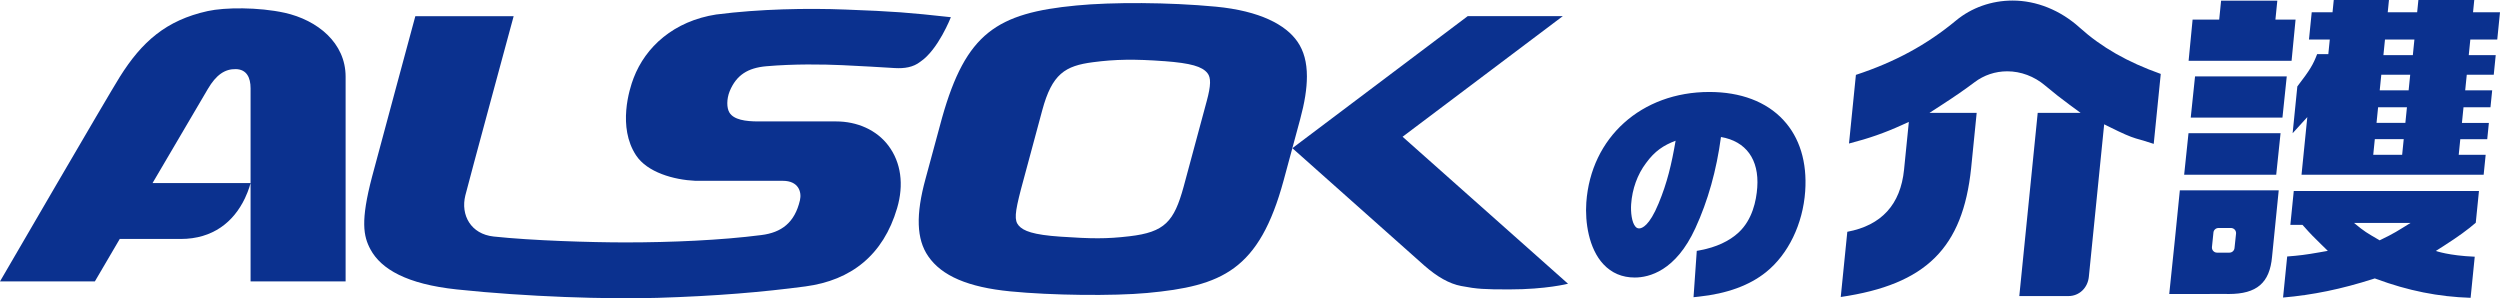 <?xml version="1.0" encoding="UTF-8"?>
<svg id="_レイヤー_2" data-name="レイヤー 2" xmlns="http://www.w3.org/2000/svg" viewBox="0 0 1157.94 138.14">
  <defs>
    <style>
      .cls-1 {
        fill: #0b318f;
      }
    </style>
  </defs>
  <g id="_レイヤー_1-2" data-name="レイヤー 1">
    <g>
      <g>
        <path class="cls-1" d="M131.83,5.92c-12.07-2.65-27.64-2.55-35.6-.8-19.38,4.27-30.54,14.28-40.7,30.42C50.14,44.09,0,130.34,0,130.34h43.94s4.81-8.22,11.52-19.66h28.25c14.8,0,24.46-7.79,29.74-18.85,1.9-4.03,2.61-7.05,2.61-7.05h-45.4c12.04-20.5,23.94-40.76,25.63-43.61,3.8-6.45,7.82-9.26,12.93-9.16,5.05.11,6.84,3.96,6.84,8.86v89.46h44.02V35.51c0-15.64-12.99-26.19-28.26-29.6Z"/>
        <path class="cls-1" d="M600.98,19.34c-5.39-7.84-17.38-14.31-37.91-16.26-21.88-2.06-47.95-2.14-64.51-.54-36.9,3.51-51.16,12.81-62.23,52.05l-7.64,28.2c-4.58,16.66-4.2,28.04,1.23,35.89,6.27,9.15,18.57,14.36,37.96,16.27,19.18,1.89,47.73,2.2,63.47.75,34.61-3.21,51.86-10.4,63.22-52.23l7.63-28.22c2.08-7.68,3.13-14.21,3.13-19.85,0-6.53-1.42-11.81-4.34-16.05ZM539.27,28.32c12.4.93,17.55,2.5,19.98,5.54,1.69,2.08,1.65,5.7-.32,12.95l-10.72,39.75c-4.42,16.07-8.71,20.97-25.07,22.87-10.7,1.27-17.64,1.15-31.89.19-12.8-.86-17.25-2.67-19.4-5.13-2.1-2.42-1.83-5.83,1.04-16.86,0-.05,9.85-36.55,9.85-36.55,4.55-16.87,10.57-20.61,23.59-22.28,10.21-1.34,19.16-1.49,32.93-.47Z"/>
        <path class="cls-1" d="M679.79,7.49l-81.2,61.14s55.19,49.14,61.12,54.37c5.96,5.21,11.56,8.43,17.09,9.47,7.38,1.42,10.68,1.58,22.27,1.58,17.13,0,27.2-2.63,27.2-2.63l-76.63-68.08,74.21-55.86h-44.06Z"/>
        <path class="cls-1" d="M331.9,6.68h0c-19.86,3.06-32.92,15.05-38.43,29.47-2,5.15-7.44,22.73,1.11,35.76,5.18,7.91,17.46,11.39,27.52,11.84h40.49c7.24,0,8.82,5.11,7.93,8.99-2.42,10.43-8.6,14.97-17.85,16.13-18.62,2.4-41.67,3.41-63.08,3.41-15.78,0-43.25-.83-60.96-2.73-10.53-1.14-15.35-9.9-13.1-19.03,1.54-6.24,22.38-83.02,22.38-83.02h-45.54s-18.25,67.51-20.04,74.35c-5.41,20.56-4.03,27.57-.72,33.7,4.93,9.1,16.79,16.05,39.98,18.51,32.14,3.42,69.97,4.6,92.86,3.9,27.28-.83,48.68-2.66,68.6-5.3,21.23-2.83,36.07-14.54,42.46-36.22,3.23-10.94,1.81-21.18-3.97-28.91-5.48-7.36-14.56-11.29-24.26-11.29h-36.1c-5.82,0-11.32-.76-13.34-4.12-1.28-2.09-1.35-6.27.15-9.93,3.1-7.44,8.42-10.78,16.99-11.51,12.91-1.12,26.13-.9,35.19-.5,10.92.5,15.74.85,24.24,1.34,4.42.26,8.56-.32,11.88-2.95,8.28-5.55,14.13-20.61,14.13-20.61-19.86-2.16-25.88-2.67-48.84-3.54-17.57-.69-39.79-.29-59.68,2.27Z"/>
      </g>
      <path class="cls-1" d="M826,55.56c-7.91-8.48-19.76-12.96-34.28-12.96-31.44,0-54.87,21.06-56.98,51.23-.63,9.03,1.11,21.27,7.91,28.55,3.81,4.09,8.7,6.16,14.52,6.16,6.58,0,18.98-2.97,28.09-22.87,5.82-12.64,9.8-26.83,11.85-42.22,11.61,2,17.72,10.4,16.81,23.34-.44,6.26-2.28,14.96-8.6,20.86-4.32,4.04-10.49,6.89-17.86,8.26l-1.56.29-1.5,21.46,2.43-.26c13.01-1.37,23.5-5.19,31.17-11.37,10.29-8.28,17.06-22.28,18.12-37.44.94-13.49-2.56-24.91-10.13-33.02ZM776.1,65.17c-1.87,10.93-3.91,19.52-7.89,29.09h0c-4.28,10.4-7.7,11.53-8.97,11.53-.68,0-1.2-.23-1.68-.75-1.78-1.91-2.31-6.78-2.05-10.49.49-7.03,2.92-13.76,6.87-18.99,4.07-5.61,8.17-8.28,13.73-10.38Z"/>
      <path class="cls-1" d="M963.2,12.74c-8.95-8.05-19.98-12.48-31.03-12.48-9.7,0-19.01,3.29-26.21,9.26-13.51,11.2-28.27,19.21-46.35,25.16l-3.2,31.8c9.28-2.39,16.55-4.94,24.5-8.56l3.22-1.46-2.22,22.13c-1.62,16.14-10.46,25.81-26.28,28.77l-3.04,30.2c39.52-5.79,56.53-22.7,60.39-59.68l2.57-25.61h-21.86l5.78-3.74c5.94-3.84,10.86-7.25,15.06-10.42,4.39-3.32,9.64-5.08,15.18-5.08,6.28,0,12.49,2.32,17.48,6.54,3.64,3.07,7.5,6.11,11.48,9.03l5.01,3.67h-19.86l-8.53,84.86h22.78c4.95,0,8.91-3.75,9.43-8.92l7.1-70.64,2.63,1.31c5.99,2.98,9.27,4.4,12.03,5.24,2.41.63,4.64,1.35,7,2.11l1.29.41,3.26-32.4c-15.47-5.5-27.45-12.35-37.61-21.49Z"/>
      <path class="cls-1" d="M1156.67,18.3l1.27-12.61h-12.49l.57-5.69h-25.88l-.57,5.69h-13.63l.57-5.69h-25.57l-.57,5.69h-9.64l-1.27,12.61h9.64l-.68,6.78h-5.18c-1.89,4.92-3.25,7.23-9.17,14.95l-2.18,21.67,6.8-7.46-2.68,26.69h84.36l.93-9.23h-12.48l.73-7.24h12.48l.76-7.53h-12.48l.73-7.24h12.49l.79-7.84h-12.5l.73-7.24h12.5l.91-9.07h-12.49l.73-7.24h12.49ZM1112.62,71.69h-13.39l.73-7.24h13.39l-.73,7.24ZM1114.11,56.92h-13.36l.73-7.24h13.36l-.73,7.24ZM1115.62,41.85h-13.39l.73-7.24h13.39l-.73,7.24ZM1117.57,25.54h-13.63l.73-7.24h13.63l-.73,7.24ZM1011.65,80.92h42.64l2.01-19.22h-42.64l-2.01,19.22ZM1016.69,35.4l-1.99,19.06h42.48l1.99-19.06h-42.48ZM1063.25,9.08h-9.33l.88-8.77h-26.04l-.88,8.77h-12.32l-1.85,19.09h47.69l1.85-19.09ZM1060.84,104.15h5.62l.59.66c3.32,3.75,4.91,5.3,8.09,8.4l3.05,2.98-3.96.7c-6.31,1.12-9.49,1.49-14.86,1.91l-1.91,19.01c13.71-1.18,26.97-3.88,41.88-8.66l.62-.2.61.23c14.83,5.48,28.78,8.28,43.76,8.76l1.91-19.04c-12.08-.5-18.01-2.67-18.01-2.67l3.99-2.55c6.25-4,10.76-7.27,14.5-10.51l1.48-14.71h-85.78l-1.58,15.69ZM1116.5,103.27c-6.16,3.75-7.07,4.56-14.3,8.04-5.98-3.48-7.03-4.02-11.86-8.04h26.16ZM1007.41,110.46l-2.67,25.71h18.75v-.02s7.33,0,7.33,0c.51.02,1.02.02,1.51.02,12.96,0,18.95-5.15,20.03-17.24l3.09-30.78h-45.8l-2.24,22.31ZM1025.2,107.72c.12-1.2,1.14-2.12,2.35-2.12h5.78c1.4,0,2.5,1.22,2.35,2.61l-.71,6.7c-.13,1.2-1.14,2.11-2.35,2.11h-5.75c-1.4,0-2.49-1.21-2.35-2.6l.69-6.7Z"/>
    </g>
  </g>
</svg>